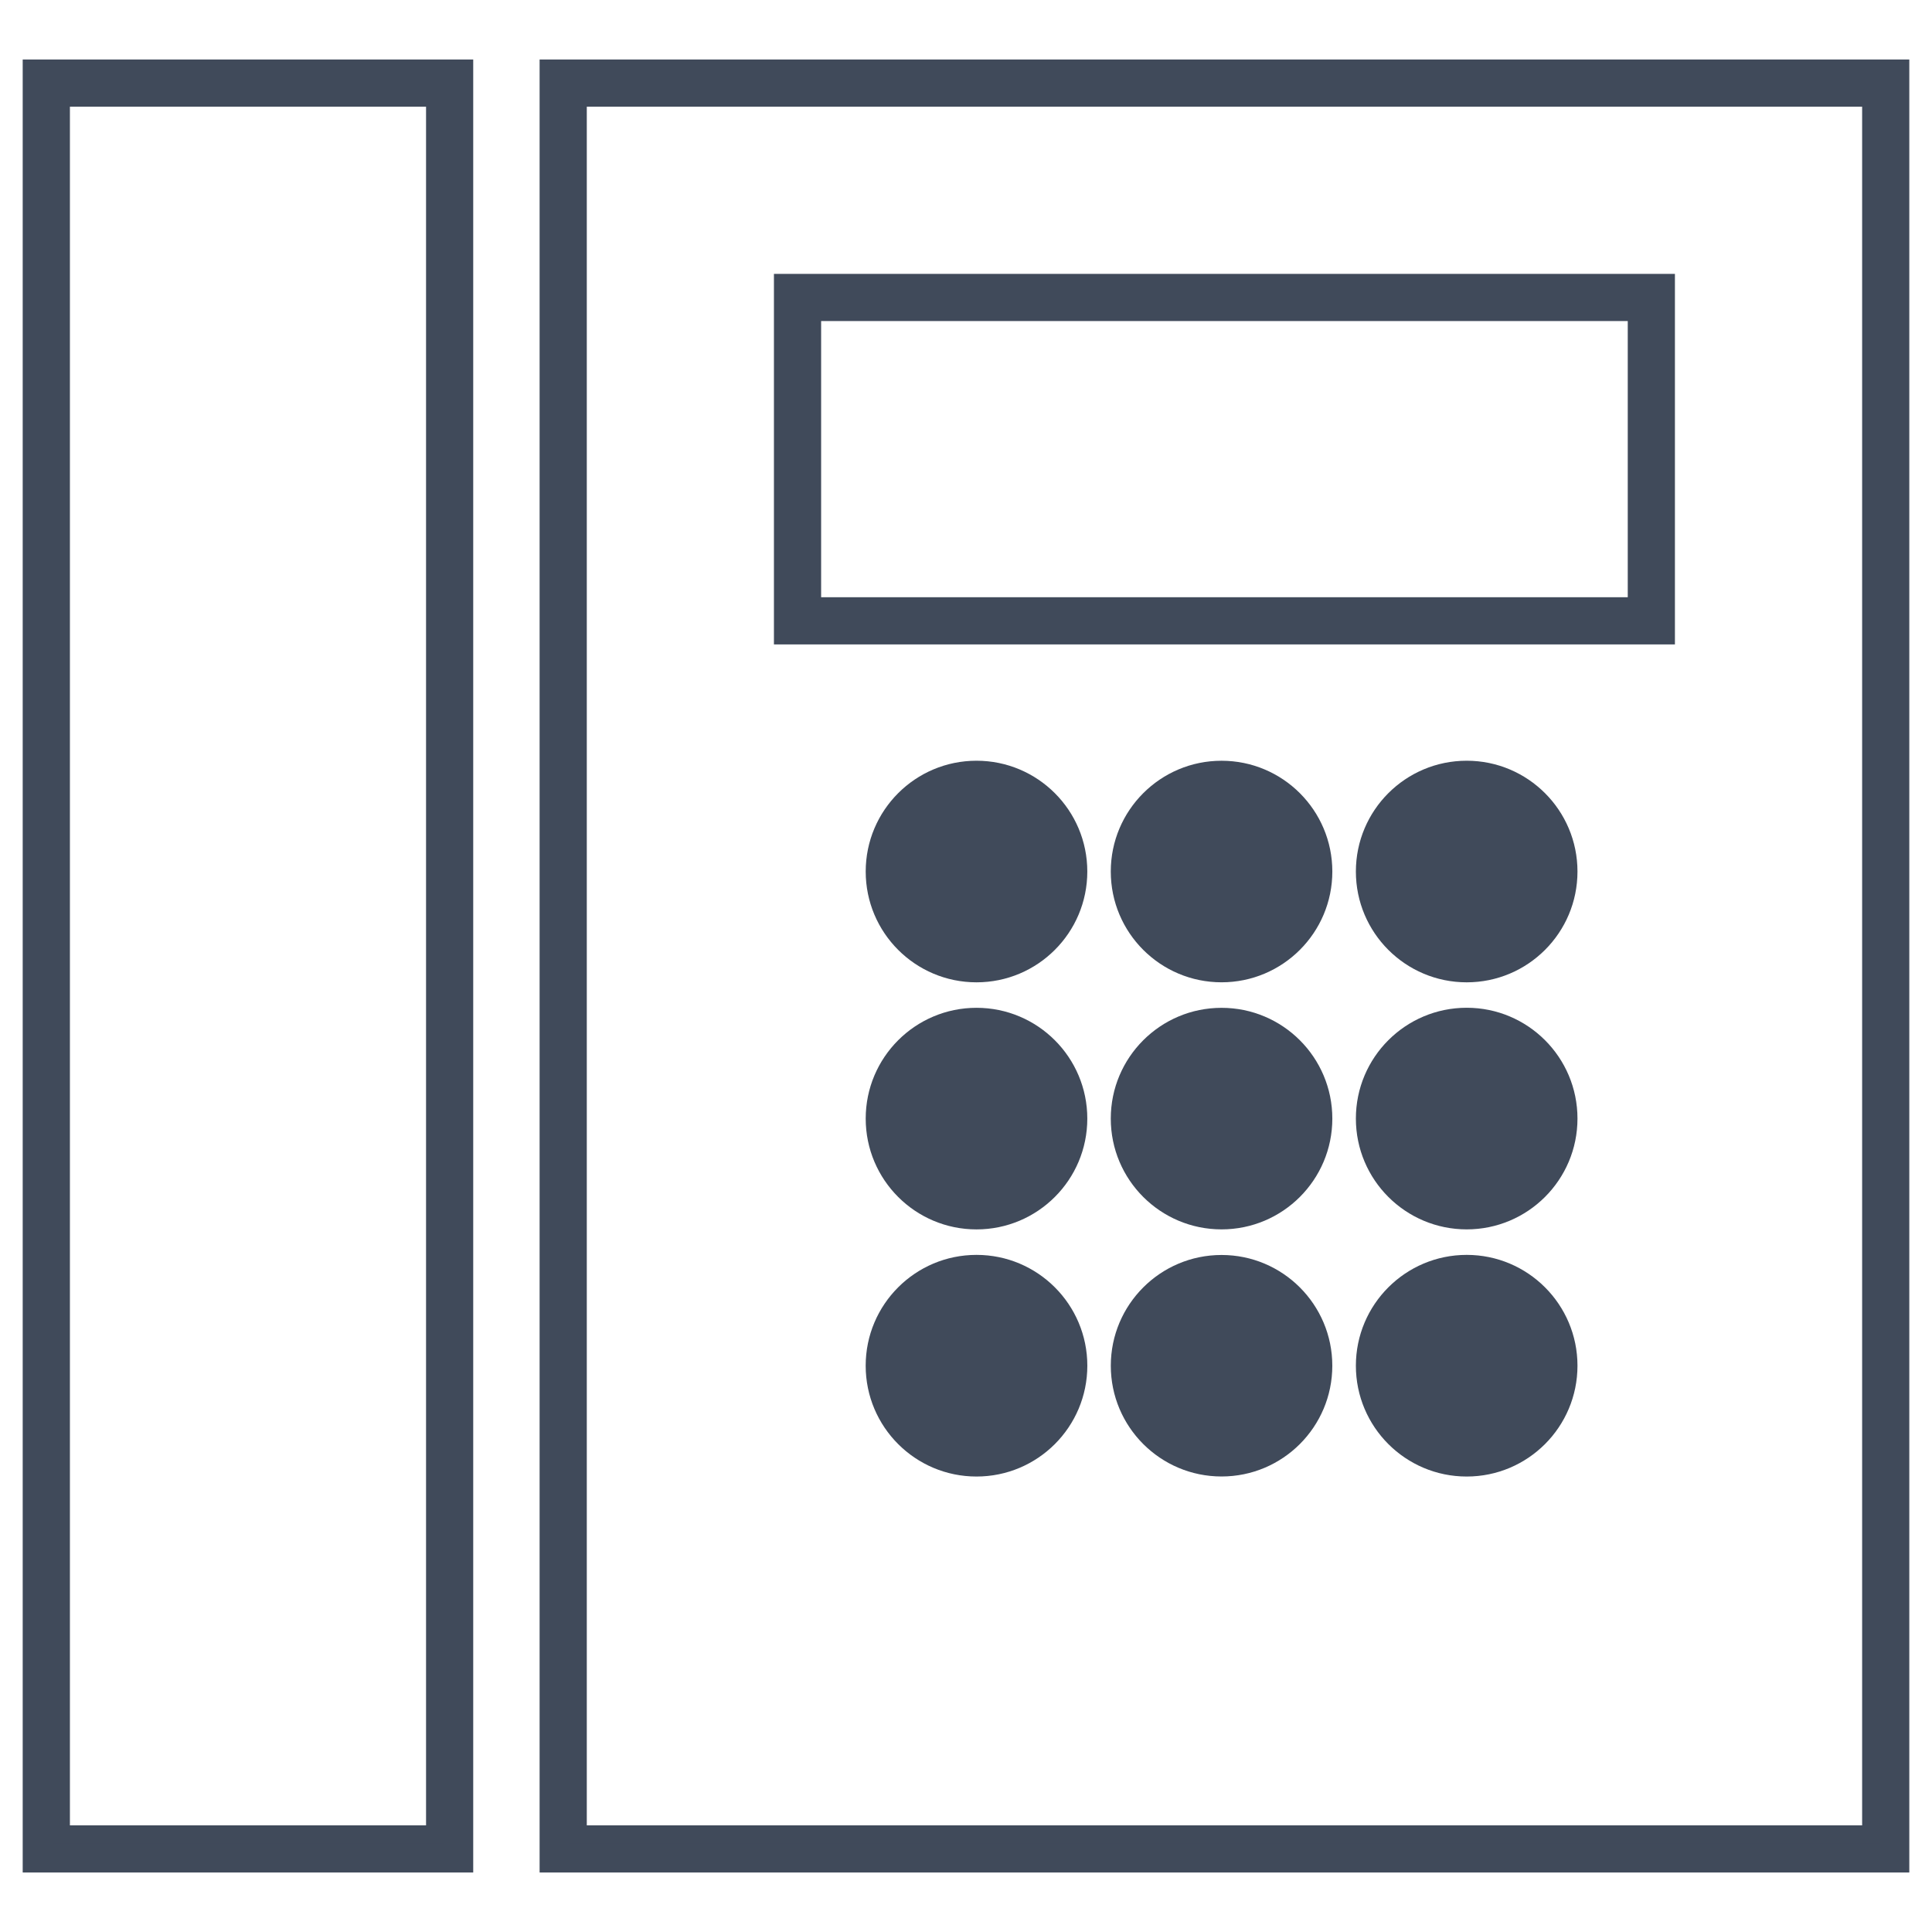 <?xml version="1.0" encoding="utf-8"?>
<!-- Generator: Adobe Illustrator 16.0.0, SVG Export Plug-In . SVG Version: 6.00 Build 0)  -->
<!DOCTYPE svg PUBLIC "-//W3C//DTD SVG 1.1//EN" "http://www.w3.org/Graphics/SVG/1.1/DTD/svg11.dtd">
<svg version="1.1" id="Layer_1" xmlns:x="http://ns.adobe.com/Extensibility/1.0/" xmlns:i="http://ns.adobe.com/AdobeIllustrator/10.0/" xmlns:graph="http://ns.adobe.com/Graphs/1.0/"
	 xmlns="http://www.w3.org/2000/svg" xmlns:xlink="http://www.w3.org/1999/xlink" x="0px" y="0px" width="80px" height="80px"
	 viewBox="0 0 80 80" enable-background="new 0 0 80 80" xml:space="preserve">
<g>
	<g>
		<path fill="#404A5A" stroke="#404A5A" stroke-width="0.75" stroke-miterlimit="10" d="M78.685,77.16H22.719V2.84h55.966V77.16z
			 M23.923,75.959h53.559V4.043H23.923V75.959z"/>
	</g>
	<g>
		<path fill="#404A5A" stroke="#404A5A" stroke-width="0.75" stroke-miterlimit="10" d="M19.22,77.16H1.315V2.84h17.905L19.22,77.16
			L19.22,77.16z M2.52,75.959h15.497V4.043H2.52V75.959z"/>
	</g>
	<g>
		<path fill="#404A5A" stroke="#404A5A" stroke-width="0.75" stroke-miterlimit="10" d="M68.979,26.309H32.422V11.716h36.558V26.309
			z M33.626,25.105h34.151V12.919H33.626V25.105z"/>
	</g>
	<g>
		<circle fill="#404A5A" cx="40.435" cy="36.088" r="4.588"/>
	</g>
	<g>
		<circle fill="#404A5A" cx="50.582" cy="36.088" r="4.587"/>
	</g>
	<g>
		<path fill="#404A5A" d="M60.733,31.5c2.533,0,4.587,2.055,4.587,4.588c0,2.535-2.054,4.588-4.587,4.588
			c-2.535,0-4.589-2.054-4.589-4.588C56.144,33.554,58.198,31.5,60.733,31.5z"/>
	</g>
	<g>
		<circle fill="#404A5A" cx="40.435" cy="46.319" r="4.588"/>
	</g>
	<g>
		<circle fill="#404A5A" cx="50.582" cy="46.319" r="4.587"/>
	</g>
	<g>
		<path fill="#404A5A" d="M60.733,41.729c2.533,0,4.587,2.054,4.587,4.589c0,2.533-2.054,4.588-4.587,4.588
			c-2.535,0-4.589-2.055-4.589-4.588C56.144,43.783,58.198,41.729,60.733,41.729z"/>
	</g>
	<g>
		<circle fill="#404A5A" cx="40.435" cy="56.551" r="4.589"/>
	</g>
	<g>
		<circle fill="#404A5A" cx="50.582" cy="56.552" r="4.586"/>
	</g>
	<g>
		<path fill="#404A5A" d="M60.733,51.962c2.533,0,4.587,2.056,4.587,4.589s-2.054,4.589-4.587,4.589
			c-2.535,0-4.589-2.056-4.589-4.589S58.198,51.962,60.733,51.962z"/>
	</g>
</g>
</svg>
